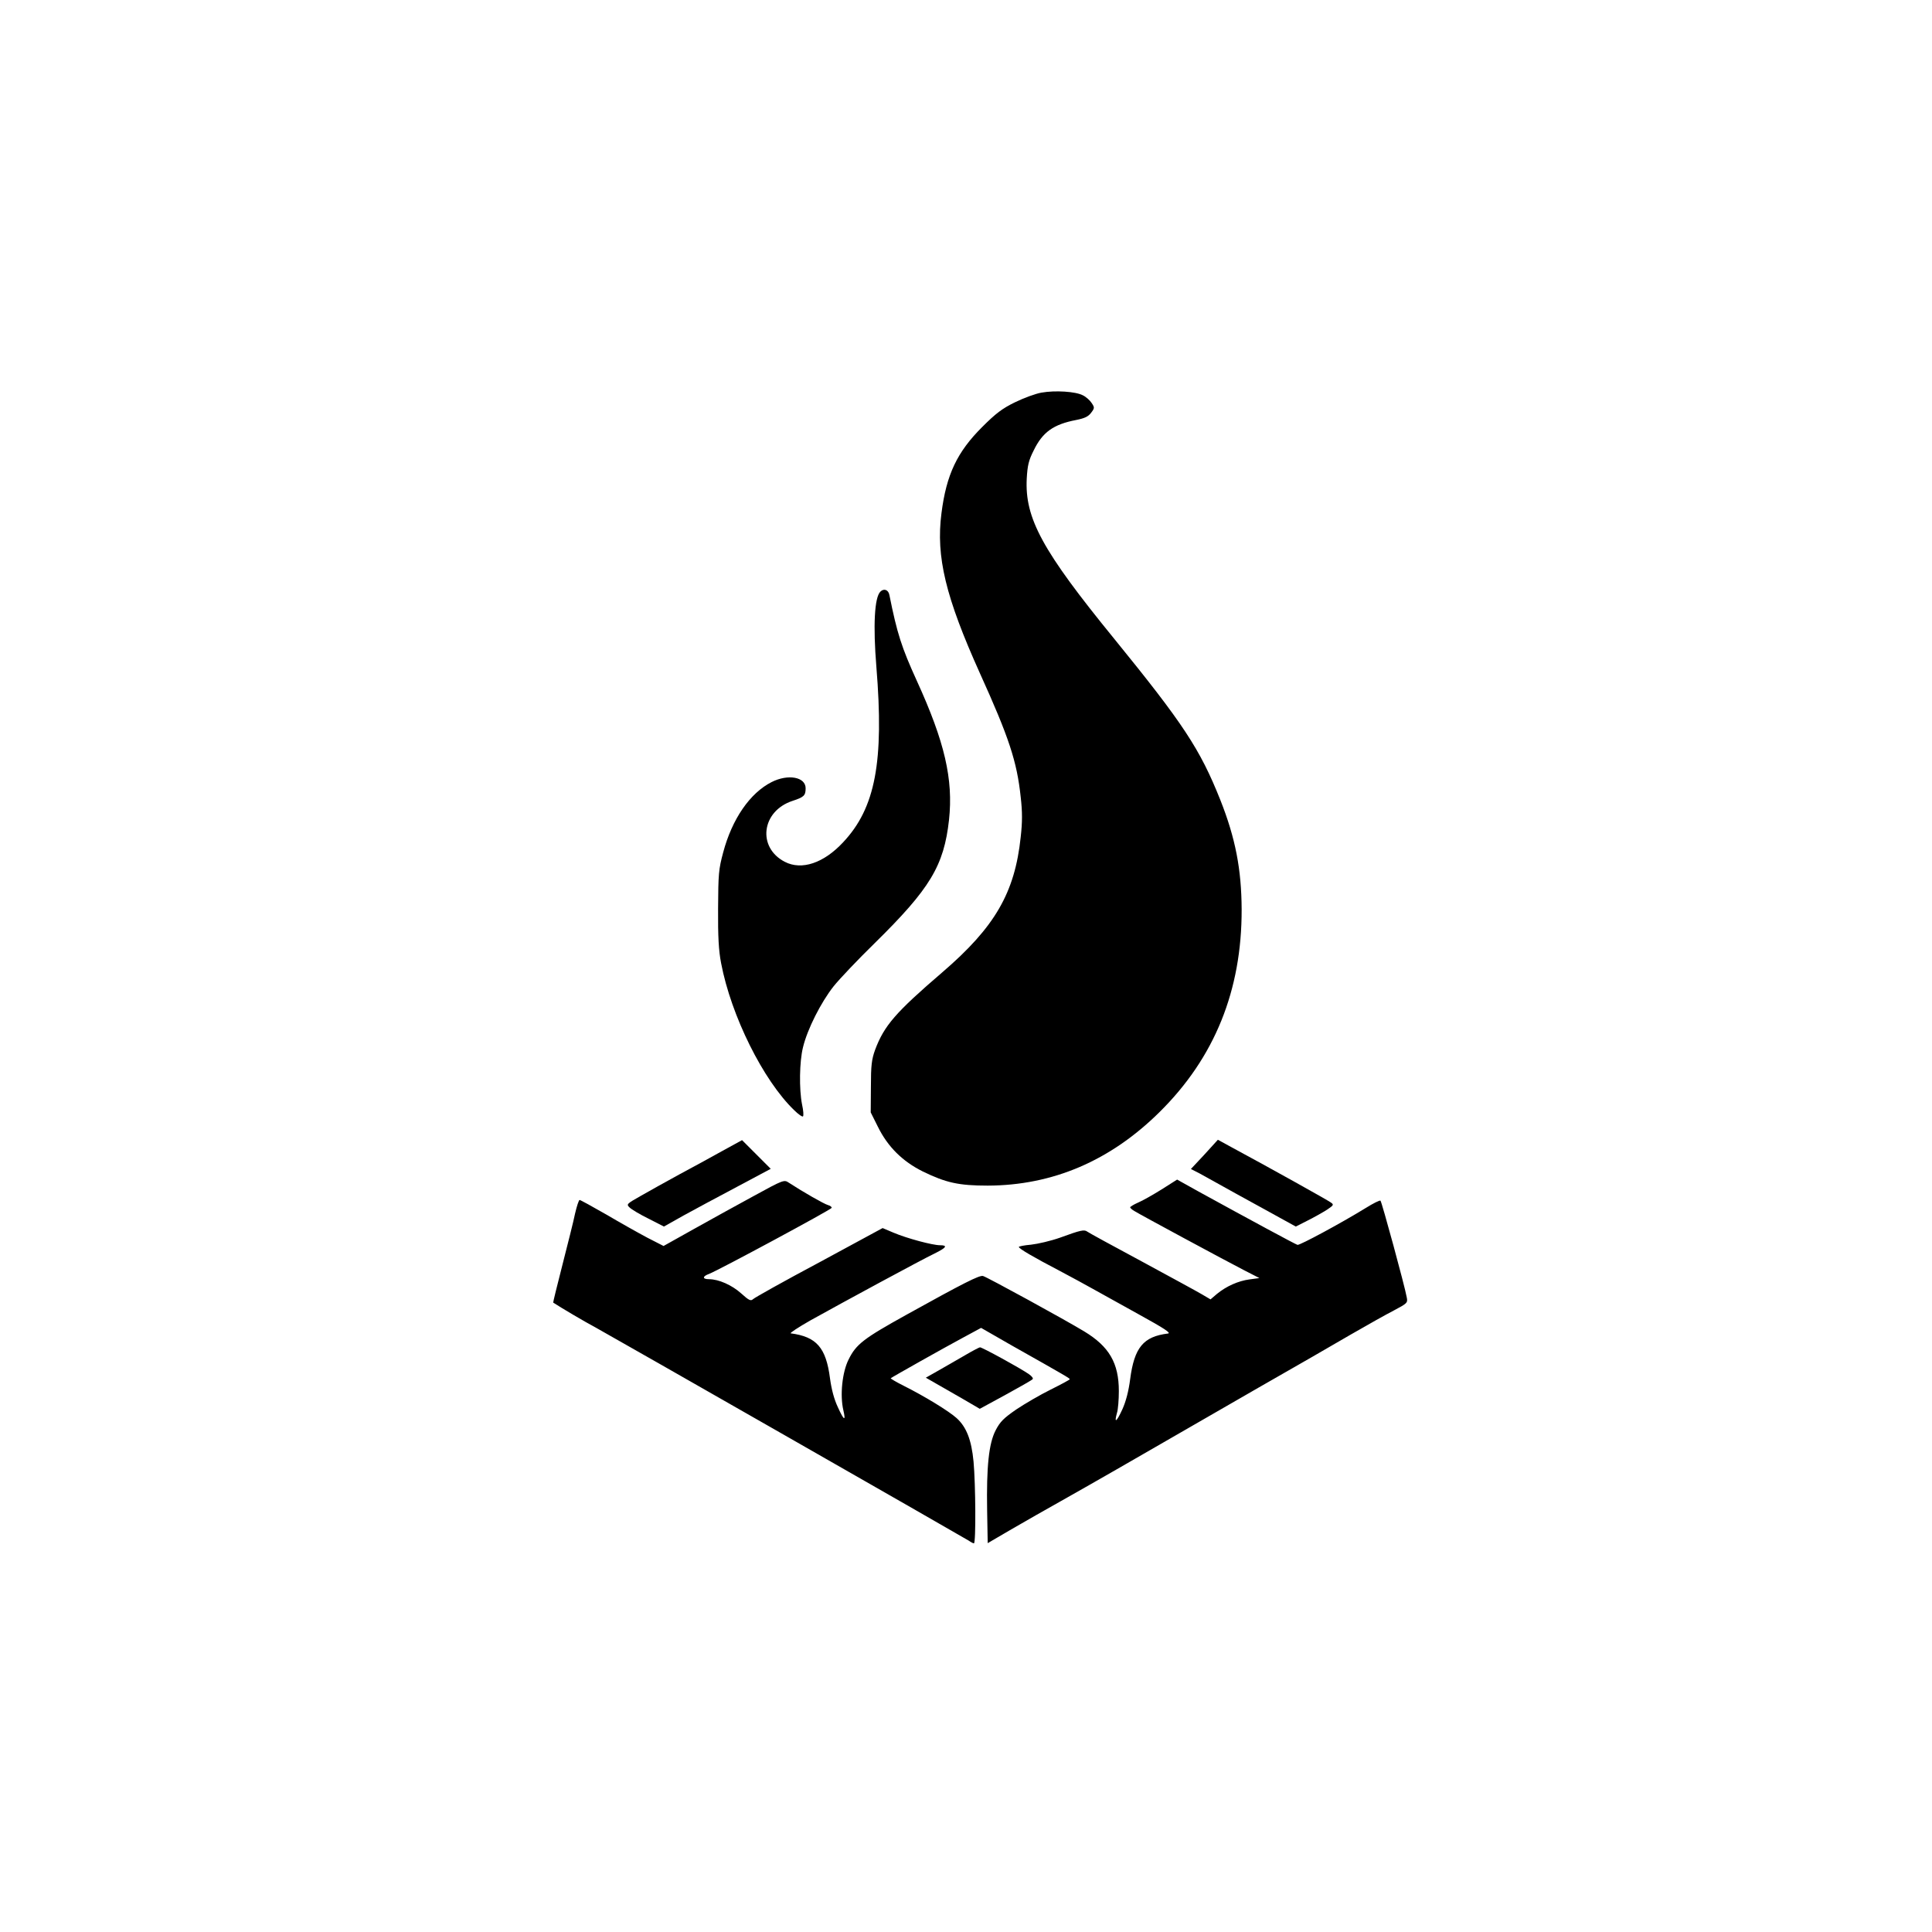 <?xml version="1.0" standalone="no"?>
<!DOCTYPE svg PUBLIC "-//W3C//DTD SVG 20010904//EN"
 "http://www.w3.org/TR/2001/REC-SVG-20010904/DTD/svg10.dtd">
<svg version="1.0" xmlns="http://www.w3.org/2000/svg"
 width="1024pt" height="1024pt" viewBox="0 0 1024 1024"
 preserveAspectRatio="xMidYMid meet">

<g transform="translate(0,1024) scale(0.1,-0.1)"
fill="#000000" stroke="none">
<path d="M5520 8159 c-30 -5 -93 -28 -140 -51 -68 -33 -102 -59 -175 -132
-132 -132 -189 -251 -215 -456 -30 -231 22 -445 204 -849 154 -340 196 -467
216 -656 9 -78 9 -132 0 -211 -31 -296 -137 -478 -415 -717 -248 -213 -309
-283 -357 -412 -18 -50 -22 -82 -22 -195 l-1 -136 38 -76 c52 -106 131 -184
238 -237 123 -60 191 -75 344 -75 344 1 649 131 910 389 293 289 437 646 436
1075 -1 213 -33 378 -113 580 -108 271 -197 405 -563 855 -381 467 -474 638
-463 849 4 69 10 96 37 149 47 97 105 138 225 161 45 9 64 18 79 38 19 25 19
28 3 52 -9 14 -30 33 -47 41 -38 20 -146 27 -219 14z"/>
<path d="M4666 7104 c-31 -31 -39 -178 -21 -399 41 -502 -5 -747 -176 -929
-103 -111 -220 -150 -309 -104 -148 76 -124 269 40 323 61 20 70 28 70 67 0
60 -93 77 -180 33 -115 -58 -210 -196 -257 -373 -24 -89 -26 -114 -27 -297 -1
-149 3 -223 16 -290 53 -279 223 -621 387 -779 22 -22 44 -37 47 -33 4 4 2 32
-5 63 -16 81 -14 227 5 303 23 96 95 238 162 323 32 40 130 143 217 228 295
290 368 411 395 655 23 215 -23 413 -170 735 -82 180 -105 252 -146 456 -5 28
-29 37 -48 18z"/>
<path d="M3829 4140 c-57 -32 -160 -88 -229 -125 -69 -38 -160 -88 -203 -113
-76 -43 -78 -45 -60 -62 10 -10 55 -37 100 -59 l82 -42 103 58 c57 31 184 100
283 152 l180 96 -76 76 -76 76 -104 -57z"/>
<path d="M6384 4121 l-72 -77 47 -24 c25 -14 71 -39 101 -56 30 -17 135 -75
232 -128 l176 -97 63 32 c34 17 80 43 102 57 36 24 38 27 20 39 -16 12 -317
180 -523 291 l-75 41 -71 -78z"/>
<path d="M3995 3901 c-88 -48 -232 -127 -319 -176 l-159 -89 -86 44 c-47 25
-145 80 -218 123 -73 42 -137 77 -141 77 -4 0 -15 -33 -24 -72 -8 -40 -39
-162 -67 -272 -28 -109 -50 -199 -49 -200 46 -30 170 -103 223 -131 107 -59
1957 -1116 1980 -1131 11 -8 23 -14 27 -14 11 0 9 315 -2 433 -11 116 -38 184
-90 231 -41 37 -170 116 -282 172 -38 19 -68 37 -67 39 7 6 282 161 381 214
l98 53 162 -93 c293 -165 307 -174 308 -179 0 -3 -45 -27 -101 -55 -55 -27
-137 -75 -182 -105 -68 -47 -86 -65 -110 -111 -36 -70 -49 -191 -45 -426 l3
-172 125 73 c69 40 188 108 265 151 132 74 437 249 625 358 47 27 236 136 420
242 184 105 405 232 490 282 85 49 188 107 229 128 70 37 73 40 67 69 -10 58
-132 505 -139 512 -3 4 -39 -14 -79 -39 -130 -80 -349 -198 -361 -195 -11 3
-250 132 -525 283 l-113 63 -82 -52 c-45 -28 -101 -60 -125 -70 -23 -10 -42
-22 -42 -25 0 -3 10 -13 23 -20 30 -19 483 -263 582 -314 l80 -41 -52 -7 c-60
-8 -123 -36 -173 -77 l-34 -29 -46 27 c-25 15 -169 93 -320 175 -151 81 -281
152 -287 157 -16 12 -33 9 -145 -32 -48 -17 -117 -33 -153 -37 -36 -3 -65 -9
-65 -12 0 -9 79 -55 215 -126 61 -32 139 -75 175 -95 36 -20 146 -81 245 -136
138 -76 174 -100 155 -102 -130 -16 -178 -74 -200 -242 -8 -62 -22 -117 -41
-159 -31 -68 -45 -78 -29 -20 6 18 10 71 10 116 0 148 -51 236 -183 316 -102
62 -515 288 -537 294 -19 5 -104 -38 -405 -205 -227 -126 -267 -156 -307 -237
-34 -67 -47 -190 -28 -270 14 -60 3 -55 -29 16 -20 42 -34 95 -42 154 -21 162
-71 220 -208 238 -7 1 40 32 105 69 174 97 590 322 657 354 63 31 72 44 29 44
-39 0 -174 36 -245 66 l-59 25 -336 -182 c-186 -99 -343 -187 -351 -195 -12
-11 -22 -6 -63 31 -49 44 -119 75 -170 75 -36 0 -36 15 0 28 48 18 646 340
650 350 1 5 -8 12 -20 15 -21 6 -133 70 -208 119 -24 16 -28 15 -185 -71z"/>
<path d="M5115 3057 c-38 -22 -101 -58 -139 -80 l-69 -39 54 -31 c30 -17 94
-54 143 -82 l89 -52 136 74 c75 41 140 78 144 83 5 4 -4 16 -20 27 -46 32
-249 143 -259 142 -5 -1 -40 -19 -79 -42z"/>
</g>
</svg>
